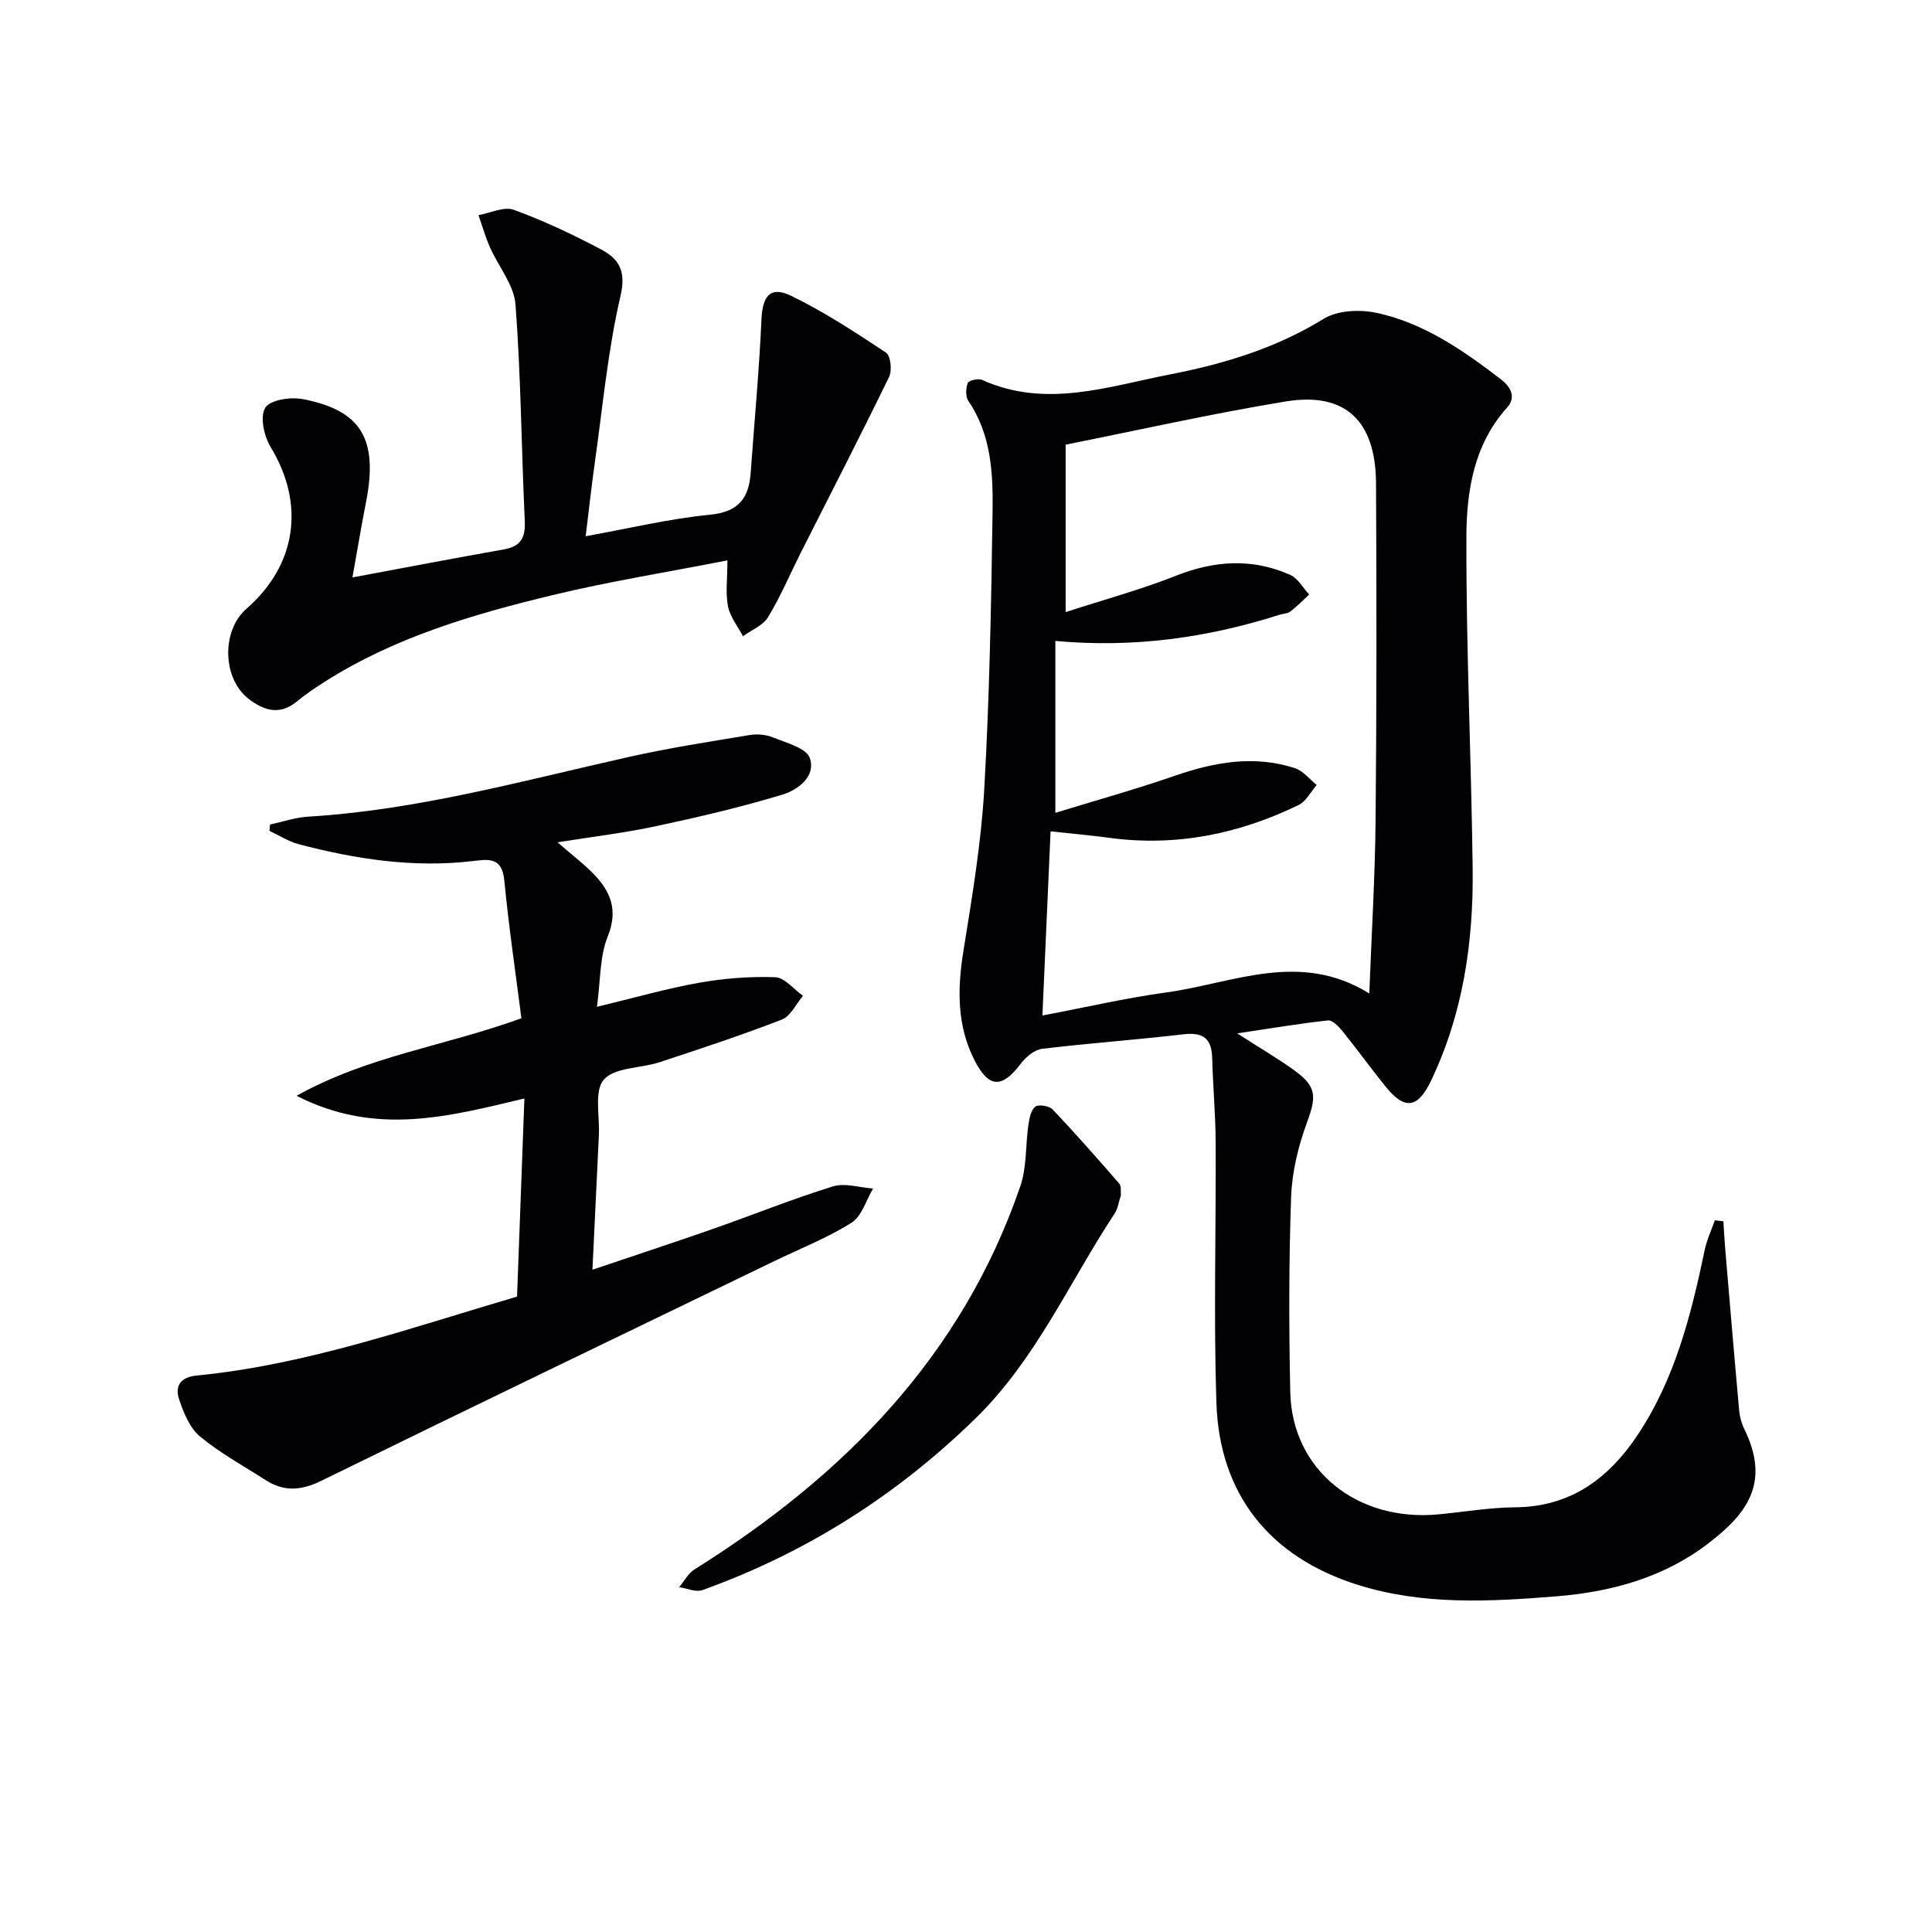 <svg enable-background="new 0 0 400 400" viewBox="0 0 400 400" xmlns="http://www.w3.org/2000/svg"><g fill="#010103"><path d="m256.15 213.95c4.83 3.11 8.53 5.26 11.97 7.76 4.54 3.3 4.41 5.43 2.48 10.67-1.8 4.9-3.1 10.23-3.29 15.41-.47 13.48-.47 26.99-.17 40.47.35 16.03 13.79 26.88 30.7 25.27 5.29-.5 10.57-1.42 15.86-1.46 11.53-.09 19.42-6.03 25.44-15.1 7.68-11.58 11-24.79 13.8-38.17.44-2.1 1.39-4.1 2.1-6.15.59.07 1.18.14 1.77.21.12 1.83.2 3.65.36 5.48.95 11.24 1.89 22.48 2.91 33.72.12 1.3.49 2.65 1.07 3.83 5.51 11.25.35 17.63-7.35 23.57-9.26 7.14-20.13 10.12-31.54 11.04-13.77 1.11-27.58 1.87-41.07-2.35-18.19-5.69-28.73-18.64-29.35-37.74-.58-17.97-.06-35.97-.15-53.96-.03-5.8-.57-11.6-.72-17.4-.11-4.08-1.91-5.39-5.97-4.91-9.73 1.14-19.51 1.83-29.24 3.01-1.6.19-3.38 1.7-4.43 3.09-3.83 5.06-6.54 5.11-9.48-.56-3.76-7.23-3.66-14.91-2.38-22.83 1.79-11.11 3.67-22.27 4.31-33.48 1.09-19.09 1.44-38.22 1.72-57.34.11-7.94-.22-15.99-5.01-23.01-.61-.9-.55-2.64-.12-3.72.22-.55 2.18-1 2.97-.64 13.23 5.97 26.19 1.32 39.08-1.18 11.07-2.15 21.81-5.42 31.64-11.48 2.85-1.75 7.44-1.97 10.88-1.24 9.77 2.08 17.91 7.72 25.73 13.71 2.01 1.54 3.37 3.68 1.32 5.96-6.94 7.73-8.37 17.44-8.39 26.97-.06 22.77 1.01 45.55 1.3 68.32.19 15.24-1.98 30.16-8.64 44.07-2.79 5.82-5.51 6.01-9.46 1.09-3.02-3.76-5.85-7.67-8.88-11.42-.77-.95-2.06-2.29-2.98-2.19-5.84.63-11.63 1.61-18.79 2.68zm-37.65-45.66c8.14-2.5 16.53-4.84 24.75-7.68 8.2-2.83 16.39-4.31 24.82-1.58 1.71.55 3.04 2.29 4.54 3.49-1.24 1.42-2.21 3.4-3.77 4.16-12.36 6-25.37 8.64-39.13 6.79-3.92-.53-7.86-.88-12.2-1.35-.56 12.72-1.11 25.1-1.69 38.13 9.12-1.73 17.34-3.64 25.67-4.78 13.81-1.9 27.59-8.73 42.01.22.48-12.63 1.19-24.22 1.3-35.82.22-23.28.22-46.56.09-69.85-.08-12.95-6.4-18.92-18.71-16.9-15.3 2.51-30.44 5.93-45.55 8.94v34.67c8.17-2.65 15.65-4.68 22.81-7.52 8.01-3.17 15.83-3.68 23.69-.19 1.59.71 2.63 2.68 3.92 4.07-1.28 1.18-2.49 2.45-3.87 3.5-.61.47-1.57.47-2.36.72-14.81 4.7-29.95 6.88-46.32 5.39z"/><path d="m115.43 174.39c3.19 2.77 5.44 4.47 7.4 6.48 3.59 3.68 5.21 7.53 2.99 13.03-1.67 4.14-1.47 9.03-2.23 14.55 7.74-1.86 14.36-3.77 21.09-4.97 5.19-.92 10.56-1.35 15.81-1.16 1.96.07 3.84 2.5 5.76 3.85-1.43 1.68-2.54 4.2-4.35 4.91-8.33 3.23-16.83 6.04-25.32 8.83-3.91 1.29-9.25 1.03-11.55 3.6-2.06 2.31-.84 7.55-1.04 11.49-.44 8.94-.86 17.88-1.33 27.88 8.95-3.02 16.97-5.66 24.93-8.44 8.3-2.91 16.47-6.21 24.86-8.81 2.49-.77 5.52.25 8.31.44-1.45 2.42-2.33 5.75-4.46 7.08-5.03 3.16-10.65 5.37-16.03 7.97-31.25 15.12-62.55 30.16-93.72 45.45-4.16 2.04-7.73 2.32-11.53-.12-4.6-2.95-9.45-5.59-13.62-9.05-2.11-1.75-3.37-4.88-4.3-7.63-.93-2.74.18-4.65 3.62-4.98 22.65-2.21 43.99-9.77 66.33-16.35.5-13.42 1-26.94 1.52-41.01-15.54 3.68-30.68 7.89-47.17-.56 14.91-8.3 30.64-10.26 46.55-16.05-1.18-9.29-2.61-18.89-3.54-28.55-.47-4.85-3.24-4.39-6.59-3.99-12.22 1.44-24.17-.4-35.95-3.49-2.12-.56-4.06-1.83-6.08-2.77.04-.44.08-.88.12-1.31 2.62-.56 5.23-1.47 7.87-1.63 22.69-1.36 44.48-7.45 66.5-12.38 8.24-1.84 16.6-3.14 24.94-4.52 1.57-.26 3.41-.09 4.87.51 2.74 1.13 6.86 2.18 7.57 4.24 1.32 3.84-2.47 6.62-5.7 7.6-8.53 2.58-17.24 4.62-25.96 6.48-6.43 1.4-12.99 2.17-20.57 3.38z"/><path d="m72.97 119.55c10.99-2.05 21.18-4 31.39-5.81 3.48-.62 4.45-2.44 4.29-5.87-.7-14.94-.79-29.92-1.92-44.82-.31-4.08-3.56-7.9-5.31-11.9-.94-2.14-1.58-4.4-2.35-6.61 2.46-.43 5.28-1.84 7.31-1.1 6.2 2.26 12.21 5.11 18.05 8.19 3.61 1.91 5.27 4.35 4.05 9.58-2.65 11.42-3.72 23.22-5.37 34.87-.67 4.72-1.18 9.47-1.85 14.94 8.91-1.6 17.26-3.62 25.73-4.45 5.92-.58 8.05-3.4 8.43-8.68.76-10.57 1.76-21.13 2.23-31.72.22-4.91 1.82-7.03 6.18-4.91 6.84 3.32 13.26 7.54 19.61 11.75.95.63 1.29 3.68.65 5-5.95 12.23-12.18 24.32-18.32 36.47-2.24 4.45-4.18 9.07-6.76 13.31-1.05 1.73-3.42 2.65-5.19 3.93-1.07-2.05-2.66-3.99-3.09-6.17-.54-2.69-.13-5.56-.13-9.53-12.39 2.43-24.44 4.35-36.27 7.21-16.46 3.97-32.72 8.74-47.21 17.99-1.96 1.25-3.9 2.56-5.69 4.04-3.55 2.93-6.87 1.82-9.96-.57-5.45-4.22-5.63-14.13-.47-18.63 10.47-9.13 12.18-21.75 5.02-33.53-1.37-2.25-2.24-6.29-1.1-8.12 1.02-1.64 5.29-2.27 7.82-1.77 12.19 2.36 15.62 8.4 13 21.55-.98 4.96-1.8 9.97-2.77 15.36z"/><path d="m232.07 247.44c-.45 1.37-.62 2.79-1.33 3.86-9.39 14.25-16.27 30.16-28.77 42.36-16.32 15.95-35.1 27.84-56.53 35.55-1.36.49-3.21-.37-4.83-.6 1.05-1.25 1.87-2.86 3.19-3.69 30.88-19.34 55.39-44.12 67.46-79.37 1.34-3.92 1.04-8.38 1.65-12.58.2-1.36.5-3.08 1.41-3.83.65-.54 2.89-.2 3.59.54 4.76 5 9.32 10.19 13.85 15.41.44.52.23 1.6.31 2.35z"/></g></svg>
